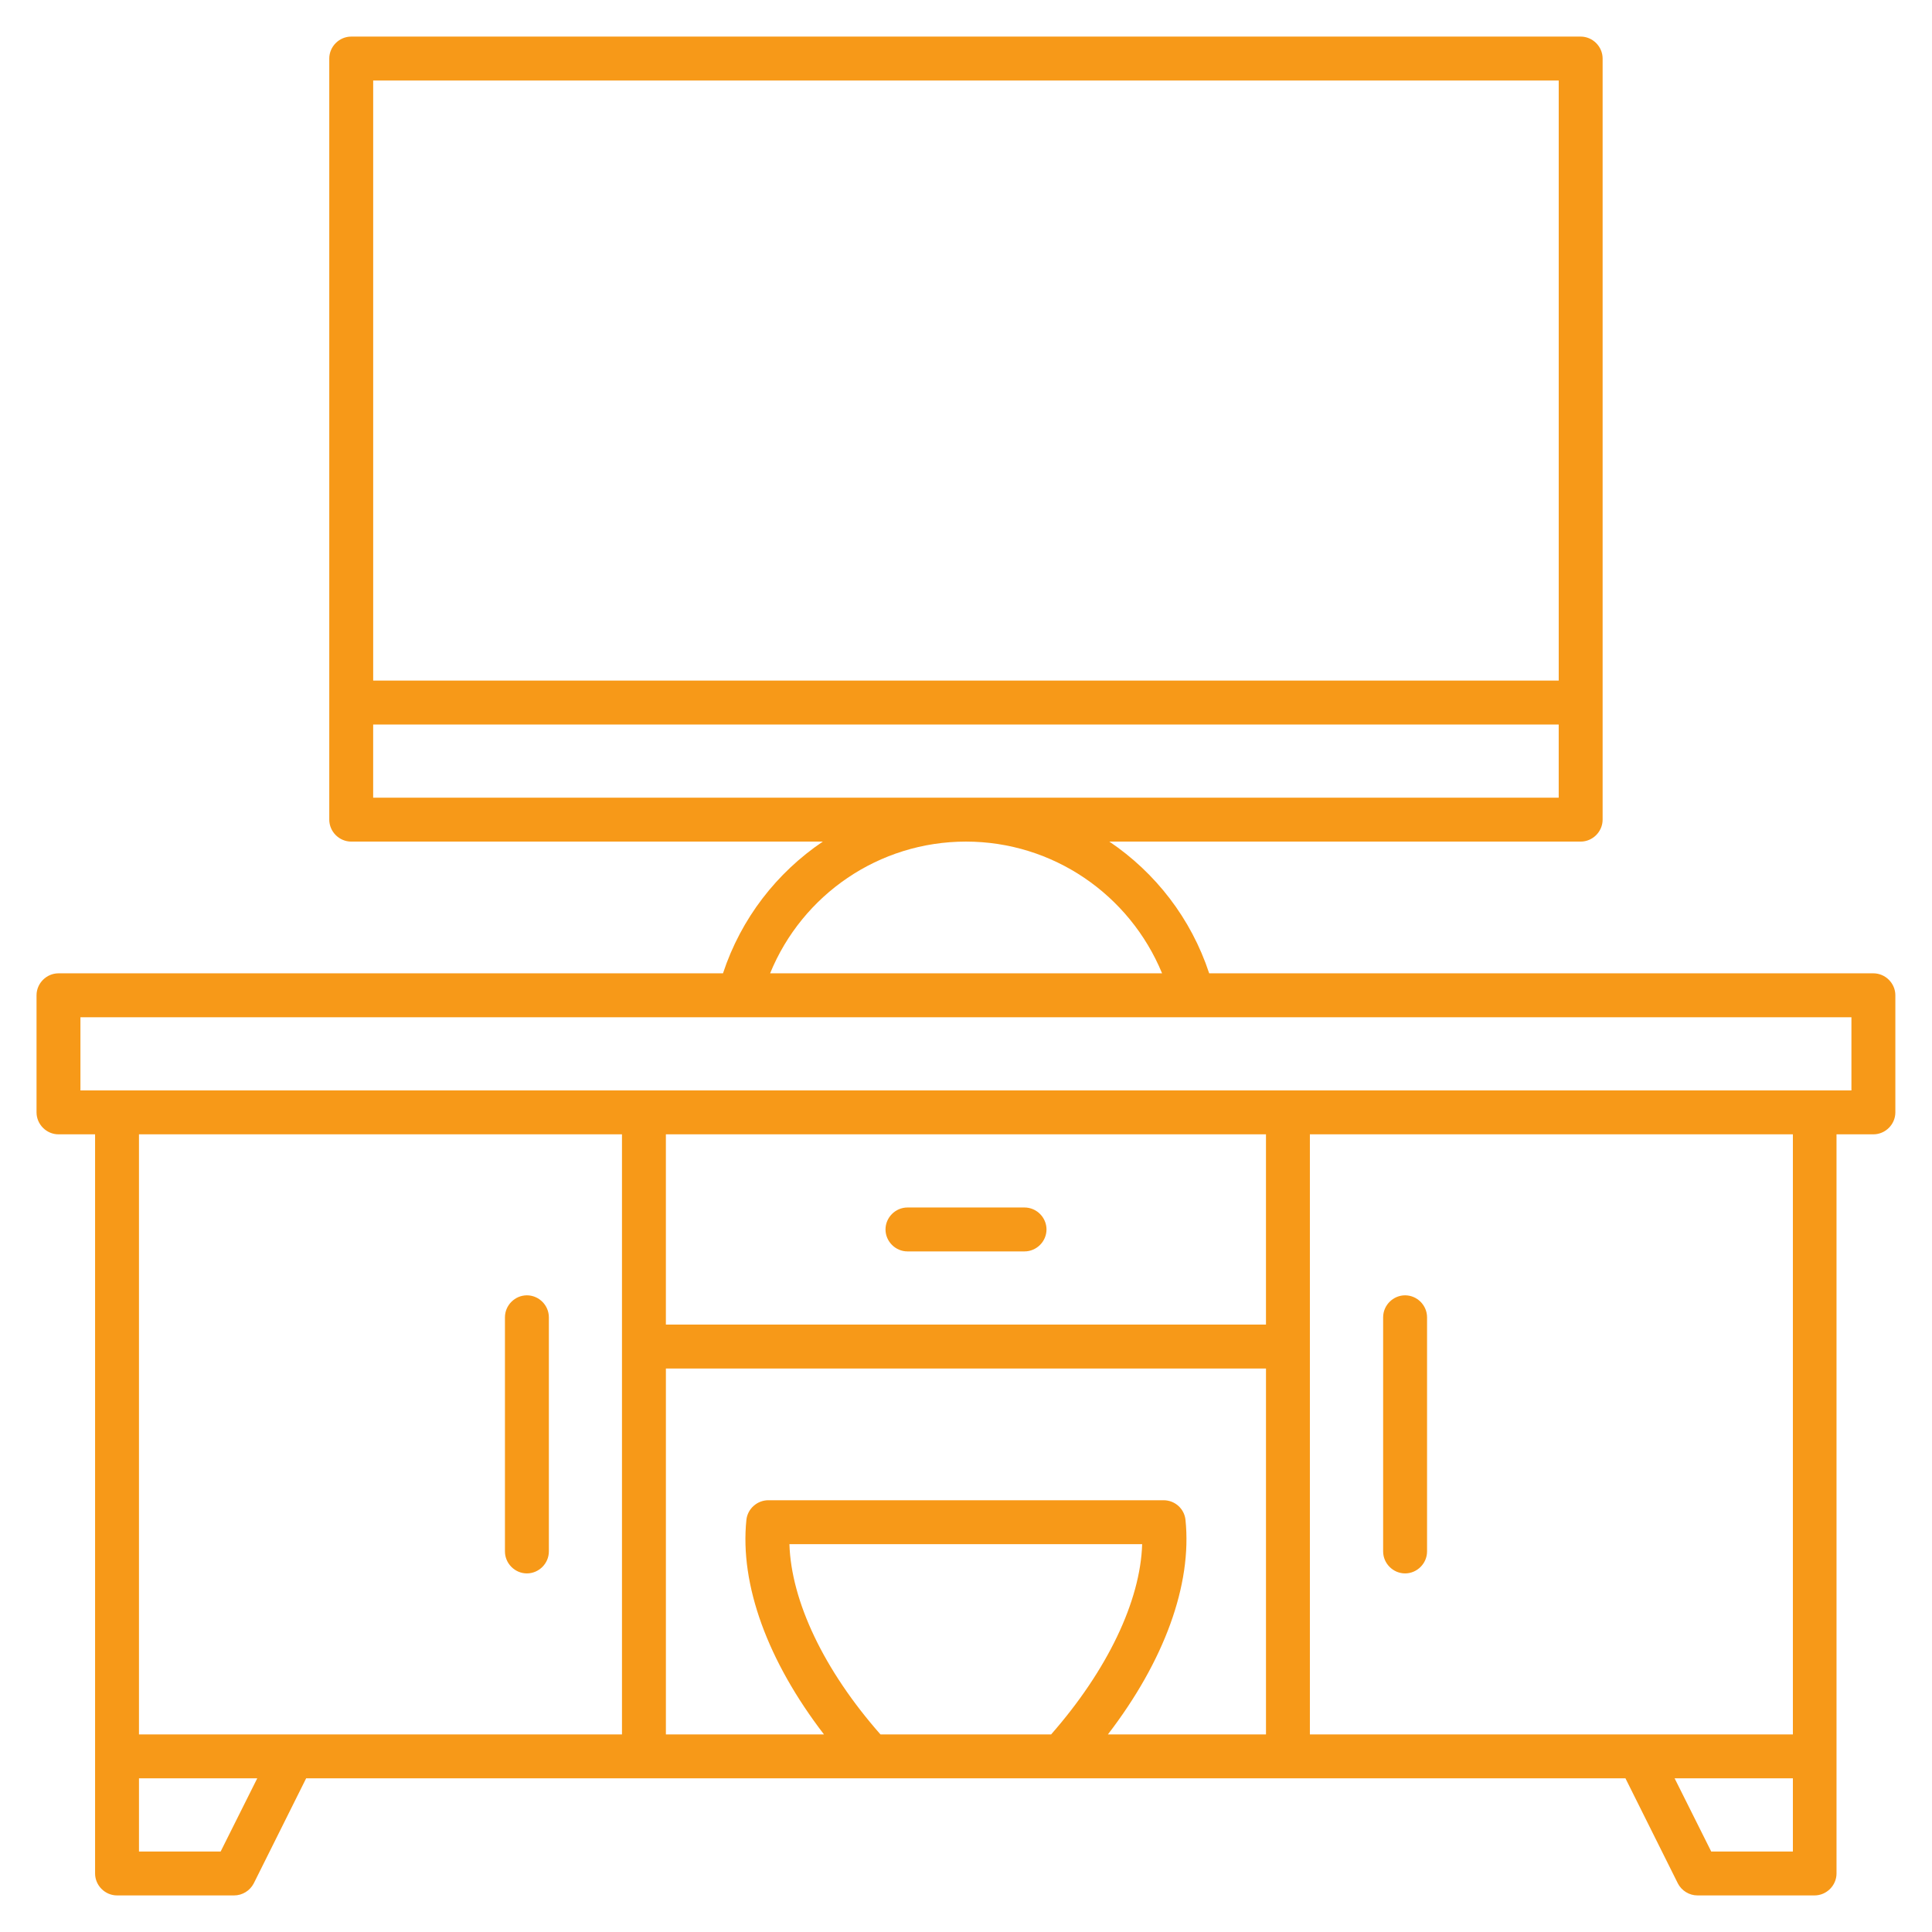<?xml version="1.0" encoding="UTF-8"?>
<svg width="1200pt" height="1200pt" version="1.1" viewBox="0 0 1200 1200" xmlns="http://www.w3.org/2000/svg">
 <g fill="#F79918">
  <path d="m1163.6 604.55h-412.55c-11.273-34.184-33.453-62.547-62-81.816l292.73-0.004c7.453 0 13.637-6.184 13.637-13.637v-472.73c0-7.453-6.184-13.637-13.637-13.637h-763.63c-7.453 0-13.637 6.184-13.637 13.637v472.73c0 7.453 6.184 13.637 13.637 13.637h292.91c-28.547 19.273-50.727 47.637-62 81.816l-412.73 0.004c-7.453 0-13.637 6.184-13.637 13.637v72.727c0 7.453 6.184 13.637 13.637 13.637h22.727v459.09c0 7.453 6.184 13.637 13.637 13.637h72.727c5.09 0 9.816-2.91 12.184-7.453l32.547-65.273h819.45l32.547 65.273c2.363 4.547 7.09 7.453 12.184 7.453h72.727c7.453 0 13.637-6.184 13.637-13.637l-0.004-459.09h22.91c7.453 0 13.637-6.184 13.637-13.637v-72.727c0-7.457-6.184-13.637-13.637-13.637zm-195.45-554.55v372.73h-736.36l-0.004-372.73zm-736.37 400h736.36v45.453h-736.36zm368.18 72.727c54 0 101.64 32.91 121.82 81.816l-243.45 0.004c20-48.91 67.637-81.82 121.64-81.82zm186.36 300h-372.73v-118.18h372.73zm-400 254.55h-300v-372.73h300zm-249.27 72.727h-50.727v-45.453h73.453zm409.82-72.727c-35.09-39.816-55.453-82.727-56.547-118.18h219.09c-1.09 35.453-21.637 78.363-56.547 118.18zm141.27 0c34.91-45.453 52.363-92.91 48.184-133.27-0.727-6.91-6.547-12.184-13.637-12.184h-245.45c-6.91 0-12.91 5.273-13.637 12.184-4.184 40.363 13.273 87.816 48.184 133.27h-98.184v-227.27h372.73v227.27zm425.45 72.727h-50.727l-22.727-45.453h73.453zm0-72.727h-300v-372.73h300zm36.363-400h-1100v-45.453h1100z"/>
  <path d="m563.64 777.27h72.727c7.453 0 13.637-6.184 13.637-13.637s-6.184-13.637-13.637-13.637h-72.727c-7.453 0-13.637 6.184-13.637 13.637s6.184 13.637 13.637 13.637z"/>
  <path d="m327.27 977.27c7.453 0 13.637-6.184 13.637-13.637v-145.45c0-7.453-6.184-13.637-13.637-13.637-7.453 0-13.637 6.184-13.637 13.637v145.45c0 7.453 6.18 13.637 13.637 13.637z"/>
  <path d="m872.73 977.27c7.453 0 13.637-6.184 13.637-13.637v-145.45c0-7.453-6.184-13.637-13.637-13.637-7.453 0-13.637 6.184-13.637 13.637v145.45c0 7.453 6.184 13.637 13.637 13.637z"/>
 </g>
</svg>
